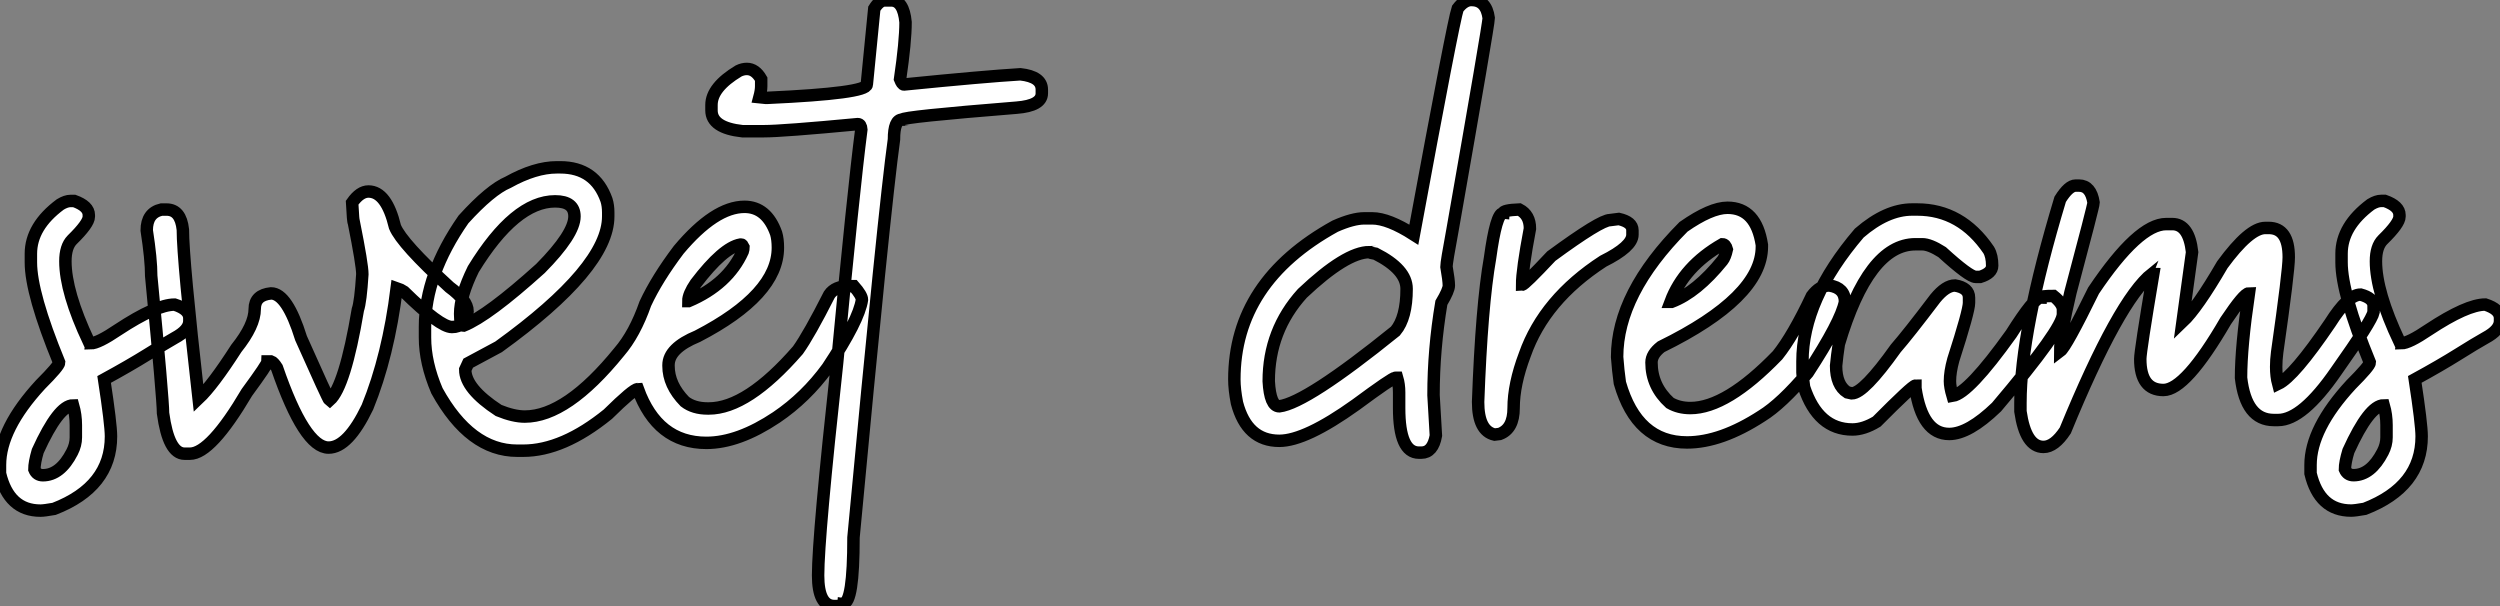 <?xml version="1.0" standalone="no"?>
<svg xmlns="http://www.w3.org/2000/svg" viewBox="-4.542 0.998 200.707 48.654"><rect x="-4.542" y="0.998" width="200.707" height="48.654" fill="#808080" stroke="none"/><path d="M-0.30 6.48L-0.30 6.48Q-2.84 6.48-3.55 3.50L-3.55 3.50L-3.55 2.82Q-3.55-0.11-0.30-3.64L-0.30-3.64Q1.20-5.14 1.20-5.41L1.20-5.41Q-1.07-10.94-1.07-13.45L-1.07-13.45L-1.07-14.14Q-1.07-16.35 1.29-18.10L1.29-18.10Q1.75-18.38 2.11-18.38L2.11-18.38L2.41-18.38Q3.58-17.96 3.58-17.25L3.58-17.25L3.58-17.12Q3.58-16.57 2.24-15.26L2.24-15.26Q1.70-14.71 1.70-13.54L1.70-13.54Q1.70-11.07 3.58-7.08L3.58-7.08Q3.72-7.05 3.72-6.95L3.72-6.95Q4.32-6.95 5.93-8.04L5.93-8.04Q9.00-10.06 10.47-10.06L10.47-10.06Q11.65-9.68 11.65-8.97L11.65-8.97L11.65-8.75Q11.65-8.01 10.47-7.38L10.47-7.38Q9.71-6.95 8.29-6.06Q6.86-5.17 4.81-4.05L4.81-4.05Q5.36-0.46 5.36 0.52L5.36 0.52Q5.36 4.57 0.79 6.34L0.79 6.34Q0 6.48-0.30 6.48ZM-0.11 3.64L-0.11 3.64Q1.29 3.64 2.24 1.78L2.24 1.78Q2.54 1.20 2.54 0.60L2.54 0.60L2.54-0.38Q2.54-1.20 2.32-1.97L2.32-1.97Q1.15-1.97-0.52 1.70L-0.52 1.70Q-0.79 2.63-0.79 3.17L-0.79 3.17Q-0.60 3.64-0.11 3.64ZM11.70 1.91L11.70 1.91L11.27 1.91Q9.98 1.91 9.54-1.34L9.54-1.34Q9.54-2.46 8.59-12.36L8.59-12.36Q8.59-13.70 8.23-16.02L8.23-16.02Q8.23-17.42 9.41-17.69L9.41-17.69L9.82-17.69Q10.96-17.69 11.13-16.08L11.13-16.08Q11.13-13.67 12.39-2.52L12.39-2.52Q13.54-3.61 15.42-6.54L15.42-6.54Q16.90-8.39 16.90-9.71L16.90-9.71Q16.90-10.83 18.21-10.96L18.21-10.96Q19.50-10.96 20.62-7.36L20.62-7.36Q22.80-2.46 22.91-2.38L22.91-2.38Q24.14-3.47 25.18-9.65L25.18-9.65Q25.40-10.28 25.54-12.50L25.54-12.50Q25.54-13.26 24.86-16.65L24.86-16.65Q24.80-16.68 24.72-18.24L24.72-18.24Q25.35-19.14 26.03-19.14L26.03-19.14Q27.48-19.14 28.16-16.30L28.16-16.30Q28.71-14.96 32.54-11.46L32.54-11.46Q33.99-10.39 33.99-9.52L33.99-9.52Q33.82-8.26 32.73-8.26L32.73-8.26Q31.77-8.26 28.88-11.10L28.88-11.10Q28.63-11.27 28.30-11.38L28.30-11.38Q27.62-5.93 25.95-1.83L25.95-1.83Q24.39 1.42 22.83 1.42L22.83 1.42Q20.89 1.42 18.68-5.00L18.68-5.00Q18.40-5.44 18.21-5.50L18.21-5.50L17.94-5.50Q17.94-5.28 16.27-3.01L16.27-3.01Q13.37 1.91 11.70 1.91ZM41.15-21.08L41.15-21.08L41.43-21.08Q44.21-21.08 45.14-18.46L45.14-18.46Q45.28-18.02 45.28-17.45L45.28-17.45L45.28-17.14Q45.28-13.02 36.48-6.67L36.48-6.67L34.04-5.36L33.80-4.84Q33.80-3.31 36.48-1.56L36.48-1.56Q37.68-1.07 38.58-1.07L38.58-1.07Q41.95-1.07 46.16-6.26L46.16-6.26Q47.41-7.71 48.26-10.14L48.26-10.14Q49.19-12.14 50.94-14.46L50.94-14.46Q53.84-17.91 56.22-17.91L56.22-17.91Q58.00-17.91 58.76-15.78L58.76-15.78Q58.90-15.31 58.90-14.63L58.90-14.63Q58.90-10.86 52.45-7.52L52.45-7.52Q50.12-6.56 50.12-5.20L50.12-5.20L50.12-5.14Q50.12-3.61 51.43-2.27L51.43-2.27Q52.14-1.72 53.27-1.72L53.27-1.72L53.35-1.72Q56.44-1.72 60.51-6.40L60.51-6.40Q61.41-7.66 63.03-10.86L63.03-10.86Q63.49-11.54 64.64-11.54L64.64-11.54L65.00-11.54Q65.65-10.80 65.65-10.45L65.65-10.45Q65.41-8.80 62.89-5.00L62.89-5.00Q61.14-2.60 58.79-1.01L58.79-1.01Q55.73 1.04 53.16 1.04L53.16 1.04Q49.22 1.04 47.66-3.28L47.66-3.28Q47.30-3.28 45.25-1.26L45.25-1.26Q41.64 1.67 38.45 1.67L38.45 1.67L37.98 1.67Q34.18 1.67 31.53-3.14L31.53-3.14Q30.57-5.39 30.57-7.41L30.57-7.41L30.57-8.29Q30.57-12.47 33.66-16.90L33.66-16.90Q35.82-19.28 37.24-19.88L37.24-19.88Q39.40-21.08 41.15-21.08ZM33.39-9.32L33.39-9.32Q33.39-8.37 33.66-8.37L33.66-8.37Q35.63-9.16 39.84-12.96L39.84-12.96Q42.57-15.72 42.57-17.14L42.57-17.14Q42.57-18.35 41.02-18.35L41.02-18.35Q37.79-18.35 34.45-12.91L34.45-12.91Q33.39-10.75 33.39-9.32ZM51.71-10.34L51.71-10.34L51.73-10.34Q54.88-11.68 56.08-14.33L56.08-14.33Q56.14-14.52 56.14-14.68L56.14-14.68Q56.05-14.88 55.97-14.88L55.97-14.88L55.89-14.88Q54.50-14.63 52.31-11.76L52.31-11.76Q51.71-10.88 51.71-10.34ZM67.48-34.48L67.48-34.48L68.00-34.48Q68.99-34.48 69.15-32.73L69.15-32.73Q69.15-31.17 68.71-28.16L68.71-28.16Q68.88-27.73 69.02-27.73L69.02-27.73Q75.52-28.38 78.37-28.55L78.37-28.55Q80.09-28.36 80.09-27.32L80.09-27.32L80.09-27.02Q80.09-26.03 78.07-25.87L78.07-25.87Q68.88-25.13 68.88-24.91L68.88-24.91Q68.22-24.91 68.22-23.32L68.22-23.32Q67.43-17.64 64.97 8.64L64.97 8.64Q64.97 13.92 64.15 13.92L64.15 13.92Q64.12 14.14 63.57 14.14L63.57 14.14L63.44 14.14Q62.13 14.14 62.13 11.68L62.13 11.68Q62.13 8.56 63.66-5.41L63.66-5.41Q64.97-19.25 65.60-24.12L65.60-24.12Q65.57-24.55 65.32-24.55L65.32-24.55Q59.28-23.98 57.78-23.98L57.78-23.98L56.05-23.98Q53.57-24.25 53.57-25.65L53.57-25.65L53.57-26.09Q53.57-27.51 55.75-28.82L55.75-28.82Q56.08-28.98 56.41-28.98L56.41-28.98Q57.09-28.98 57.56-28.16L57.56-28.16L57.56-27.59Q57.56-27.23 57.42-26.71L57.42-26.71L57.91-26.66L58.08-26.66Q66.04-27.02 66.04-27.73L66.04-27.73L66.64-33.82Q67.05-34.48 67.48-34.48Z" fill="white" stroke="black" transform="translate(0 0) scale(1 1) translate(-0.992 35.512)"/><path d="M13.10 1.83L13.10 1.83L12.91 1.83Q11.32 1.83 11.32-1.75L11.32-1.75L11.32-3.01Q11.32-3.64 11.16-4.18L11.16-4.18L11.02-4.18Q10.77-4.18 7.85-2.02L7.85-2.02Q3.80 0.88 1.70 0.88L1.70 0.88Q-0.90 0.88-1.70-2.16L-1.70-2.16Q-1.91-3.25-1.91-4.05L-1.91-4.05Q-1.91-11.89 6.18-16.35L6.18-16.35Q7.60-16.98 8.53-16.98L8.53-16.98L9.16-16.98Q10.45-16.98 12.50-15.67L12.50-15.67Q15.67-32.81 16.02-33.82L16.02-33.82Q16.54-34.51 17.12-34.51L17.12-34.51Q18.32-34.51 18.51-33.06L18.51-33.06Q18.51-32.57 15.61-16.08L15.61-16.08Q15.12-13.45 15.12-13.10L15.12-13.10Q15.31-12.00 15.31-11.59L15.31-11.59Q15.31-11.21 14.71-10.20L14.71-10.20Q14.08-6.45 14.08-2.79L14.08-2.79L14.27 0.46Q14.03 1.83 13.10 1.83ZM1.70-1.89L1.70-1.89Q3.88-2.16 11.02-7.93L11.02-7.93Q11.92-9.00 11.92-11.32L11.92-11.32Q11.92-12.88 9.43-14.14L9.43-14.14Q8.94-14.22 8.94-14.27L8.94-14.27Q7.05-14.27 3.55-10.96L3.55-10.96Q0.85-7.98 0.85-3.91L0.85-3.91Q0.96-1.89 1.70-1.89ZM19.39 0.33L18.98 0.38Q17.66 0.08 17.66-2.24L17.66-2.24Q17.94-9.95 18.62-13.81L18.62-13.81Q19.11-17.39 19.66-17.39L19.66-17.39Q19.66-17.64 20.97-17.69L20.97-17.69Q21.82-17.25 21.82-16.16L21.82-16.16Q21.19-12.82 21.19-11.65L21.19-11.65Q21.38-11.65 23.54-13.95L23.54-13.95Q27.48-16.84 28.25-16.84L28.25-16.84L28.96-16.93Q30.05-16.68 30.05-16.02L30.05-16.02L30.05-15.67Q30.05-14.71 27.70-13.54L27.70-13.54Q22.97-10.47 21.41-6.04L21.41-6.04Q20.51-3.66 20.51-1.75L20.51-1.75Q20.51-0.08 19.39 0.33L19.39 0.33ZM34.43 1.01L34.43 1.01Q30.41 1.01 29.04-3.77L29.04-3.77Q28.90-4.76 28.82-5.85L28.82-5.85Q28.82-10.94 34.15-16.30L34.15-16.30Q36.34-17.83 37.68-17.83L37.68-17.83Q39.98-17.83 40.44-14.85L40.44-14.85L40.44-14.71Q40.44-10.64 32.35-6.67L32.35-6.67Q31.58-6.07 31.58-5.41L31.58-5.41Q31.58-3.50 33.06-2.16L33.06-2.16Q33.77-1.75 34.70-1.75L34.70-1.75Q37.60-1.75 41.70-5.99L41.70-5.99Q42.93-7.52 44.46-10.75L44.46-10.75Q45.09-11.59 45.86-11.59L45.86-11.59Q47.11-11.40 47.11-10.28L47.11-10.28Q46.81-8.70 44.13-4.59L44.13-4.59Q42-2.08 40.44-1.12L40.44-1.12Q37.16 1.01 34.43 1.01ZM33.11-10.28L33.20-10.28Q35.22-11.05 37.27-13.59L37.27-13.59Q37.49-13.86 37.63-14.49L37.63-14.49Q37.52-14.90 37.27-14.90L37.27-14.90Q34.18-13.13 33.11-10.28L33.11-10.28ZM55.48 0.33L55.48 0.33Q53.32 0.33 52.77-3.34L52.77-3.34L52.77-3.55Q52.53-3.55 49.66-0.66L49.66-0.66Q48.62-0.03 47.71-0.03L47.71-0.03Q44.95-0.03 43.83-3.42L43.83-3.42Q43.70-4.35 43.70-4.59L43.70-4.59L43.70-5.50Q43.70-10.47 48.26-15.80L48.26-15.80Q50.45-17.69 52.50-17.69L52.50-17.69L52.91-17.69Q56.44-17.69 58.65-14.44L58.65-14.44Q58.93-13.97 58.93-13.18L58.93-13.18Q58.93-12.58 57.97-12.28L57.97-12.28L57.61-12.28Q57.09-12.28 54.91-14.27L54.91-14.27Q53.92-14.90 53.32-14.90L53.32-14.90L52.77-14.90Q49-14.90 46.62-6.89L46.62-6.89Q46.48-5.99 46.40-5.14L46.40-5.14Q46.40-3.58 47.30-3.01L47.30-3.01L47.66-2.93Q48.62-2.93 51.19-6.54L51.19-6.54Q52.17-7.66 54.36-10.55L54.36-10.55Q55.21-11.59 55.95-11.59L55.95-11.59Q57.07-11.40 57.07-10.61L57.07-10.61L57.07-10.20Q57.07-9.54 55.81-5.63L55.81-5.63Q55.54-4.65 55.54-3.91L55.54-3.91Q55.54-3.45 55.75-2.73L55.75-2.73Q57.04-2.93 60.46-7.71L60.46-7.71Q62.29-10.61 62.81-10.61L62.81-10.61Q62.81-10.75 63.85-10.75L63.85-10.75Q64.61-10.14 64.61-9.65L64.61-9.65L64.61-9.30Q64.61-8.12 59.28-1.83L59.28-1.83Q57.04 0.33 55.48 0.33ZM63.05 1.37L63.05 1.37Q61.61 1.37 61.20-1.48L61.20-1.48L61.20-2.16Q61.20-7.93 64.39-18.51L64.39-18.51Q65.08-19.61 65.63-19.61L65.63-19.61L65.90-19.61Q66.86-19.61 67.07-18.24L67.07-18.24Q67.07-17.99 65.21-11.02L65.21-11.02Q64.39-7.57 64.39-6.32L64.39-6.32Q64.86-6.67 67.07-11.18L67.07-11.18Q70.66-16.52 72.90-16.52L72.90-16.52L73.39-16.52Q74.73-16.52 74.98-14.27L74.98-14.27L74.21-8.67Q75.39-9.79 77.41-13.26L77.41-13.26Q79.57-16.21 80.86-16.21L80.86-16.21L81.13-16.21Q82.74-16.21 82.74-13.86L82.74-13.86Q82.74-12.74 81.81-6.23L81.81-6.23Q81.73-5.61 81.73-5.06L81.73-5.06Q81.73-4.29 81.89-3.69L81.89-3.69Q83.15-4.29 86.05-8.56L86.05-8.56Q87.50-10.86 88.51-10.86L88.51-10.86Q89.55-10.58 89.55-9.95L89.55-9.95L89.55-9.46Q89.41-8.75 86.54-4.70L86.54-4.70Q83.84-0.79 81.89-0.79L81.89-0.79L81.54-0.79Q79.30-0.79 78.91-4.18L78.91-4.18Q78.91-6.67 79.54-10.96L79.54-10.96Q79.16-10.96 77.68-8.75L77.68-8.75Q74.46-3.20 72.68-3.20L72.68-3.20Q70.82-3.20 70.82-5.69L70.82-5.69Q70.82-6.32 71.86-12.50L71.86-12.50Q71.78-12.50 71.78-12.55L71.78-12.55Q69.10-10.42 64.80 0.05L64.80 0.05Q63.93 1.37 63.05 1.37ZM87.75 6.48L87.75 6.48Q85.20 6.48 84.49 3.50L84.49 3.50L84.49 2.82Q84.49-0.11 87.75-3.64L87.75-3.64Q89.25-5.14 89.25-5.41L89.25-5.41Q86.98-10.94 86.98-13.45L86.98-13.45L86.98-14.14Q86.98-16.35 89.33-18.10L89.33-18.10Q89.80-18.38 90.15-18.38L90.15-18.38L90.45-18.38Q91.63-17.96 91.63-17.25L91.63-17.25L91.63-17.12Q91.63-16.57 90.29-15.26L90.29-15.26Q89.74-14.71 89.74-13.54L89.74-13.54Q89.74-11.07 91.63-7.08L91.63-7.08Q91.77-7.05 91.77-6.95L91.77-6.95Q92.37-6.95 93.98-8.04L93.98-8.04Q97.04-10.06 98.52-10.06L98.52-10.06Q99.70-9.68 99.70-8.97L99.70-8.97L99.70-8.75Q99.70-8.01 98.52-7.38L98.52-7.38Q97.75-6.95 96.33-6.06Q94.91-5.17 92.86-4.05L92.86-4.05Q93.41-0.46 93.41 0.52L93.41 0.52Q93.41 4.57 88.84 6.34L88.84 6.34Q88.05 6.48 87.75 6.48ZM87.94 3.64L87.94 3.64Q89.33 3.64 90.29 1.78L90.29 1.78Q90.59 1.20 90.59 0.60L90.59 0.60L90.59-0.38Q90.59-1.20 90.37-1.97L90.37-1.97Q89.20-1.97 87.53 1.70L87.53 1.70Q87.25 2.63 87.25 3.17L87.25 3.17Q87.45 3.64 87.94 3.64Z" fill="white" stroke="black" transform="translate(98.457 0) scale(1 1) translate(-1.992 35.508)"/></svg>